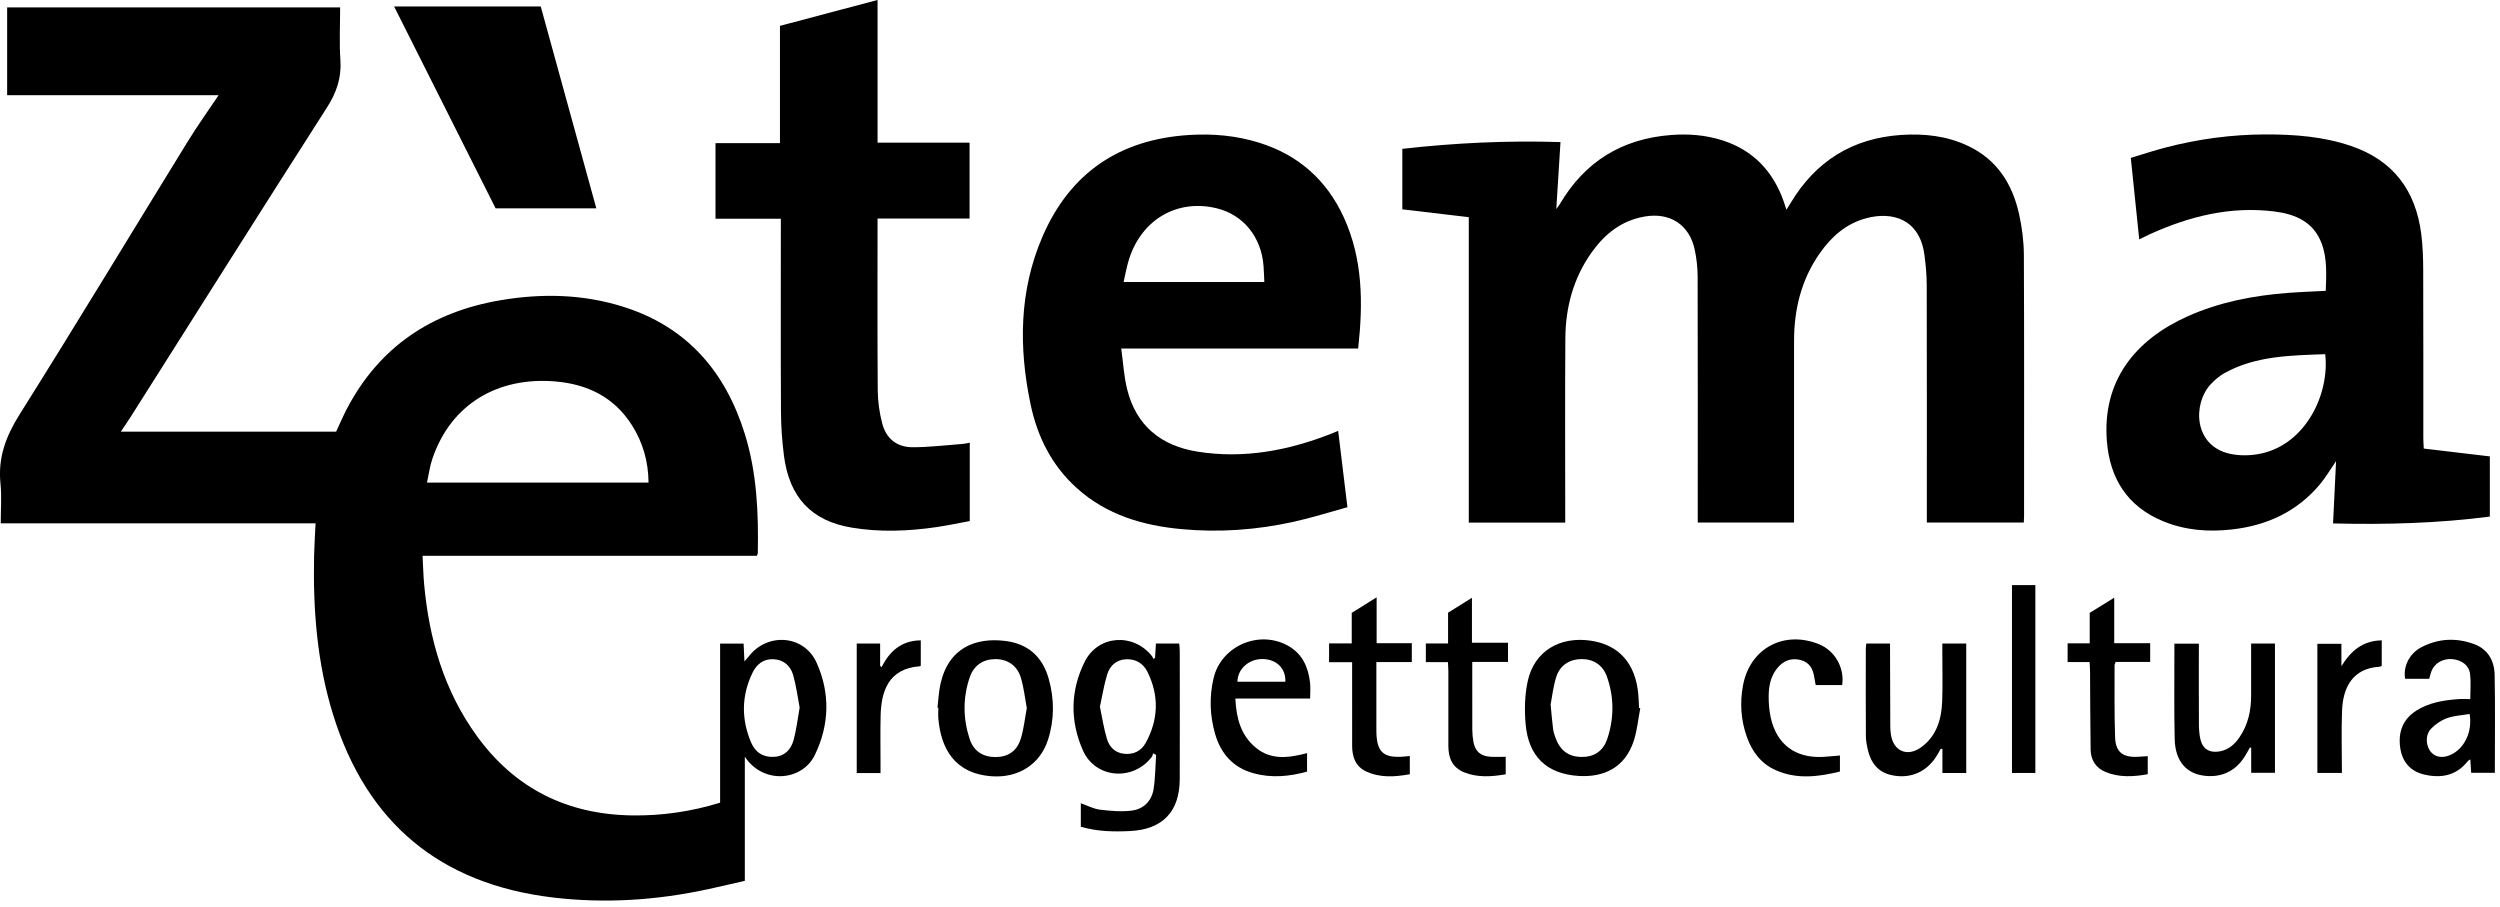 <?xml version="1.0" encoding="utf-8"?>
<svg xmlns="http://www.w3.org/2000/svg" fill="none" height="100%" overflow="visible" preserveAspectRatio="none" style="display: block;" viewBox="0 0 113 41" width="100%">
<g id="Group 102">
<path d="M9.88 4.303H0.323V0.334H15.374C15.374 1.141 15.332 1.929 15.386 2.709C15.442 3.52 15.21 4.187 14.771 4.872C11.802 9.506 8.87 14.165 5.924 18.815C5.779 19.045 5.623 19.269 5.46 19.512H15.192C15.365 19.142 15.512 18.797 15.686 18.466C17.159 15.66 19.523 14.102 22.603 13.574C24.484 13.252 26.359 13.29 28.191 13.872C31.058 14.782 32.786 16.797 33.664 19.608C34.213 21.366 34.287 23.179 34.253 25.001C34.252 25.032 34.233 25.062 34.213 25.121H19.1C19.124 25.567 19.133 25.983 19.17 26.396C19.396 28.887 20.073 31.229 21.56 33.275C23.289 35.655 25.654 36.82 28.589 36.857C29.93 36.874 31.235 36.684 32.549 36.282V29.09H33.611C33.623 29.338 33.635 29.586 33.649 29.897C33.734 29.799 33.788 29.742 33.835 29.681C34.672 28.578 36.338 28.69 36.907 29.948C37.531 31.328 37.493 32.758 36.83 34.127C36.267 35.289 34.519 35.483 33.666 34.205V39.814C33.111 39.941 32.566 40.069 32.02 40.188C29.695 40.693 27.349 40.849 24.984 40.566C19.903 39.957 16.584 37.209 15.061 32.318C14.332 29.976 14.145 27.563 14.197 25.125C14.208 24.651 14.239 24.177 14.263 23.656H0.033C0.033 23.027 0.082 22.438 0.022 21.86C-0.099 20.693 0.263 19.722 0.886 18.731C3.457 14.644 5.951 10.51 8.484 6.399C8.918 5.694 9.401 5.02 9.88 4.303ZM29.314 21.815C29.305 20.856 29.059 20.006 28.571 19.231C27.762 17.948 26.547 17.358 25.075 17.239C22.532 17.034 20.393 18.23 19.542 20.74C19.428 21.076 19.383 21.435 19.3 21.815H29.314ZM36.144 31.98C36.051 31.501 35.989 30.995 35.85 30.511C35.729 30.087 35.412 29.814 34.95 29.796C34.515 29.779 34.204 30.021 34.023 30.39C33.511 31.432 33.499 32.503 33.952 33.565C34.14 34.008 34.503 34.247 35.011 34.208C35.491 34.172 35.757 33.861 35.871 33.447C35.999 32.983 36.051 32.497 36.144 31.98Z" fill="black" id="Vector"/>
<path d="M66.389 9.816C65.353 9.694 64.377 9.579 63.385 9.462V6.727C65.753 6.46 68.11 6.346 70.534 6.422C70.47 7.448 70.409 8.415 70.344 9.45C70.421 9.342 70.471 9.282 70.51 9.215C71.635 7.309 73.303 6.278 75.508 6.104C76.312 6.04 77.103 6.101 77.869 6.349C79.254 6.797 80.145 7.75 80.625 9.108C80.661 9.211 80.694 9.316 80.748 9.481C80.829 9.349 80.884 9.261 80.938 9.172C82.068 7.286 83.725 6.25 85.923 6.1C86.974 6.029 88.003 6.141 88.967 6.6C90.271 7.221 90.962 8.321 91.263 9.68C91.396 10.281 91.476 10.907 91.479 11.522C91.497 15.458 91.488 19.393 91.488 23.329C91.488 23.417 91.48 23.505 91.475 23.619H87.093V23.176C87.093 19.75 87.097 16.325 87.088 12.899C87.087 12.436 87.046 11.97 86.983 11.511C86.76 9.883 85.518 9.547 84.342 9.867C83.43 10.114 82.768 10.709 82.243 11.463C81.416 12.648 81.091 13.986 81.091 15.416C81.091 18.01 81.091 20.604 81.091 23.199C81.091 23.329 81.091 23.46 81.091 23.618H76.738V23.235C76.738 19.654 76.743 16.073 76.733 12.492C76.731 12.086 76.685 11.672 76.599 11.274C76.356 10.154 75.483 9.592 74.347 9.786C73.296 9.964 72.534 10.574 71.938 11.415C71.116 12.574 70.763 13.89 70.754 15.292C70.735 17.919 70.748 20.547 70.748 23.174V23.622H66.389V9.816Z" fill="black" id="Vector_2"/>
<path d="M109.554 20.275C110.559 20.394 111.543 20.511 112.541 20.629V23.349C110.213 23.651 107.876 23.719 105.454 23.659C105.499 22.721 105.544 21.795 105.59 20.843C105.336 21.212 105.125 21.575 104.86 21.892C103.826 23.128 102.468 23.752 100.888 23.931C99.815 24.053 98.761 23.971 97.758 23.554C96.164 22.891 95.371 21.643 95.232 19.958C95.006 17.208 96.525 15.351 98.881 14.297C100.323 13.652 101.85 13.359 103.414 13.239C103.975 13.196 104.536 13.177 105.125 13.146C105.147 12.418 105.197 11.698 104.94 11.008C104.575 10.03 103.756 9.68 102.81 9.56C100.826 9.309 98.966 9.774 97.172 10.587C97.023 10.655 96.877 10.73 96.693 10.82C96.566 9.589 96.442 8.393 96.312 7.136C96.836 6.979 97.355 6.805 97.883 6.668C99.368 6.281 100.883 6.078 102.415 6.076C103.71 6.075 105.002 6.17 106.248 6.591C108.162 7.237 109.186 8.597 109.439 10.566C109.508 11.102 109.527 11.648 109.529 12.189C109.538 14.727 109.533 17.265 109.534 19.804C109.534 19.945 109.546 20.085 109.554 20.275ZM105.1 16.008C103.534 16.069 101.981 16.079 100.568 16.852C100.33 16.983 100.109 17.168 99.924 17.368C99.102 18.255 99.149 20.147 100.788 20.51C101.246 20.612 101.767 20.598 102.227 20.495C104.229 20.048 105.302 17.807 105.1 16.008Z" fill="black" id="Vector_3"/>
<path d="M61.389 15.754H50.68C50.768 16.388 50.8 16.995 50.942 17.575C51.347 19.238 52.476 20.151 54.124 20.414C56.213 20.747 58.221 20.37 60.17 19.604C60.262 19.569 60.352 19.53 60.485 19.475C60.624 20.618 60.759 21.733 60.904 22.926C60.083 23.151 59.283 23.406 58.468 23.586C56.804 23.954 55.116 24.075 53.417 23.918C51.664 23.757 50.024 23.279 48.678 22.068C47.539 21.044 46.888 19.739 46.58 18.265C46.043 15.698 46.064 13.149 47.117 10.703C48.366 7.801 50.622 6.291 53.768 6.1C54.838 6.035 55.892 6.13 56.917 6.451C58.687 7.004 59.962 8.133 60.735 9.814C61.602 11.702 61.617 13.689 61.389 15.754ZM57.148 12.746C57.135 12.487 57.13 12.249 57.111 12.012C57.01 10.709 56.195 9.708 55.002 9.416C53.224 8.982 51.615 9.905 51.036 11.704C50.93 12.033 50.873 12.377 50.786 12.746H57.148Z" fill="black" id="Vector_4"/>
<path d="M39.666 6.449H43.824V9.877H39.665V10.271C39.665 12.733 39.655 15.194 39.674 17.655C39.678 18.148 39.75 18.651 39.873 19.129C40.052 19.822 40.532 20.214 41.248 20.215C42.006 20.216 42.765 20.12 43.523 20.064C43.62 20.056 43.715 20.031 43.833 20.01V23.551C43.342 23.641 42.839 23.751 42.331 23.825C41.054 24.012 39.771 24.062 38.493 23.848C36.678 23.544 35.678 22.485 35.434 20.594C35.35 19.937 35.303 19.271 35.3 18.608C35.285 15.837 35.294 13.065 35.294 10.294C35.294 10.173 35.294 10.053 35.294 9.888H32.341V6.469H35.254V1.169C36.735 0.776 38.184 0.391 39.666 -0.002V6.449Z" fill="black" id="Vector_5"/>
<path d="M26.954 9.418H22.402C20.879 6.39 19.355 3.359 17.813 0.291H24.441C25.273 3.314 26.109 6.35 26.954 9.418Z" fill="black" id="Vector_6"/>
<path d="M52.208 29.74C52.221 29.528 52.234 29.316 52.248 29.089H53.301C53.309 29.203 53.325 29.319 53.325 29.435C53.327 31.363 53.331 33.291 53.324 35.219C53.32 36.691 52.543 37.496 51.066 37.564C50.325 37.599 49.587 37.586 48.853 37.367V36.307C49.153 36.412 49.424 36.56 49.709 36.595C50.185 36.654 50.677 36.699 51.148 36.64C51.686 36.574 52.058 36.207 52.143 35.661C52.222 35.155 52.221 34.636 52.255 34.123C52.209 34.098 52.163 34.073 52.117 34.048C52.101 34.1 52.098 34.16 52.068 34.201C51.227 35.323 49.514 35.197 48.949 33.921C48.36 32.593 48.376 31.213 49.031 29.906C49.636 28.7 51.23 28.596 52.072 29.66C52.099 29.694 52.109 29.741 52.127 29.781C52.154 29.768 52.181 29.754 52.208 29.74ZM49.716 31.944C49.82 32.439 49.892 32.931 50.034 33.401C50.144 33.764 50.4 34.03 50.817 34.072C51.251 34.115 51.588 33.938 51.789 33.572C52.365 32.523 52.396 31.444 51.866 30.369C51.676 29.983 51.328 29.776 50.892 29.799C50.457 29.822 50.164 30.091 50.044 30.486C49.901 30.956 49.825 31.447 49.716 31.944Z" fill="black" id="Vector_7"/>
<path d="M74.14 32.013C74.047 32.499 74.001 33 73.852 33.468C73.456 34.711 72.473 35.141 71.363 35.073C69.91 34.984 69.086 34.189 68.959 32.738C68.902 32.087 68.915 31.402 69.058 30.768C69.36 29.429 70.502 28.75 71.914 28.96C73.178 29.149 73.923 29.988 74.05 31.372C74.069 31.581 74.074 31.792 74.086 32.002C74.104 32.005 74.122 32.009 74.14 32.013ZM70.088 31.848C70.134 32.318 70.159 32.638 70.2 32.955C70.217 33.085 70.26 33.214 70.305 33.339C70.511 33.916 70.892 34.202 71.463 34.214C72.035 34.227 72.46 33.966 72.652 33.388C72.961 32.459 72.96 31.511 72.633 30.584C72.446 30.053 72.016 29.786 71.483 29.79C70.951 29.794 70.51 30.066 70.343 30.596C70.201 31.043 70.152 31.52 70.088 31.848Z" fill="black" id="Vector_8"/>
<path d="M42.373 31.986C42.416 31.635 42.431 31.278 42.505 30.934C42.868 29.266 44.107 28.805 45.446 28.971C46.466 29.098 47.117 29.685 47.398 30.667C47.663 31.595 47.663 32.53 47.366 33.45C47.005 34.563 46.014 35.166 44.845 35.088C43.118 34.974 42.53 33.795 42.414 32.488C42.4 32.323 42.412 32.155 42.412 31.989C42.399 31.988 42.386 31.987 42.373 31.986ZM46.411 32.008C46.323 31.535 46.276 31.069 46.142 30.63C45.973 30.076 45.535 29.792 44.993 29.792C44.446 29.792 44.017 30.068 43.831 30.617C43.519 31.535 43.525 32.471 43.824 33.39C44.006 33.95 44.418 34.213 44.979 34.219C45.539 34.225 45.956 33.968 46.135 33.401C46.277 32.953 46.322 32.476 46.411 32.008Z" fill="black" id="Vector_9"/>
<path d="M111.657 31.599C111.657 31.188 111.691 30.822 111.648 30.466C111.602 30.076 111.275 29.834 110.85 29.793C110.435 29.754 110.049 29.968 109.907 30.324C109.863 30.434 109.838 30.553 109.801 30.682H108.713C108.615 30.143 108.893 29.551 109.424 29.267C110.196 28.855 111.016 28.813 111.832 29.114C112.452 29.343 112.744 29.868 112.757 30.491C112.788 31.962 112.767 33.435 112.767 34.932H111.697C111.686 34.744 111.673 34.551 111.659 34.325C111.609 34.357 111.571 34.37 111.55 34.397C111.026 35.067 110.328 35.192 109.552 35.004C108.925 34.851 108.574 34.412 108.488 33.785C108.393 33.094 108.603 32.514 109.213 32.124C109.791 31.755 110.445 31.651 111.111 31.601C111.284 31.588 111.459 31.599 111.657 31.599ZM111.628 32.273C111.288 32.33 110.932 32.344 110.611 32.459C110.343 32.555 110.078 32.733 109.882 32.941C109.608 33.233 109.644 33.733 109.892 34.007C110.119 34.258 110.486 34.282 110.865 34.07C111.43 33.755 111.754 33.036 111.628 32.273Z" fill="black" id="Vector_10"/>
<path d="M101.751 29.088H102.828V34.932H101.754V33.796C101.735 33.793 101.715 33.791 101.695 33.788C101.616 33.928 101.542 34.071 101.455 34.207C101.052 34.831 100.468 35.128 99.737 35.074C98.834 35.006 98.319 34.419 98.296 33.403C98.266 32.117 98.284 30.831 98.282 29.545C98.282 29.402 98.282 29.26 98.282 29.094H99.388C99.388 29.221 99.388 29.339 99.388 29.458C99.388 30.545 99.385 31.631 99.391 32.718C99.392 32.948 99.406 33.185 99.456 33.409C99.555 33.853 99.875 34.043 100.325 33.964C100.724 33.893 101.002 33.651 101.222 33.33C101.613 32.761 101.75 32.119 101.751 31.441C101.752 30.666 101.751 29.892 101.751 29.088Z" fill="black" id="Vector_11"/>
<path d="M84.356 29.088H85.43C85.43 29.216 85.43 29.334 85.43 29.452C85.433 30.582 85.435 31.713 85.441 32.843C85.441 32.964 85.452 33.087 85.47 33.207C85.584 33.949 86.204 34.227 86.826 33.783C87.536 33.276 87.757 32.512 87.787 31.689C87.813 30.947 87.793 30.204 87.793 29.461C87.793 29.343 87.793 29.224 87.793 29.089H88.874V34.939H87.797V33.856L87.724 33.842C87.678 33.923 87.632 34.005 87.586 34.086C87.136 34.878 86.358 35.234 85.476 35.031C84.897 34.898 84.575 34.497 84.438 33.938C84.386 33.724 84.34 33.503 84.338 33.284C84.329 31.965 84.333 30.646 84.335 29.328C84.335 29.253 84.348 29.178 84.356 29.088Z" fill="black" id="Vector_12"/>
<path d="M59.218 31.574H55.838C55.88 32.454 56.079 33.229 56.758 33.792C57.457 34.373 58.262 34.255 59.079 34.041V34.876C58.266 35.102 57.457 35.174 56.648 34.948C55.737 34.694 55.18 34.066 54.923 33.174C54.684 32.34 54.654 31.491 54.856 30.645C55.203 29.195 56.905 28.458 58.215 29.185C58.867 29.547 59.133 30.151 59.214 30.854C59.24 31.08 59.218 31.312 59.218 31.574ZM58.099 30.815C58.122 30.215 57.703 29.802 57.082 29.789C56.457 29.775 55.938 30.232 55.932 30.815H58.099Z" fill="black" id="Vector_13"/>
<path d="M83.267 30.964H82.07C82.049 30.848 82.024 30.742 82.009 30.635C81.954 30.244 81.796 29.935 81.379 29.831C80.943 29.722 80.593 29.875 80.322 30.214C80.031 30.577 79.948 31.016 79.944 31.463C79.942 31.781 79.967 32.107 80.034 32.418C80.297 33.644 81.149 34.28 82.408 34.211C82.65 34.198 82.891 34.171 83.165 34.148V34.874C82.193 35.113 81.225 35.235 80.273 34.817C79.607 34.525 79.195 33.981 78.957 33.307C78.685 32.539 78.634 31.747 78.79 30.95C79.112 29.299 80.637 28.485 82.206 29.114C82.933 29.405 83.379 30.174 83.267 30.964Z" fill="black" id="Vector_14"/>
<path d="M62.224 26.999V29.073H63.814V29.925H62.212V30.985C62.212 31.662 62.211 32.338 62.212 33.014C62.214 34.004 62.523 34.285 63.507 34.193C63.572 34.187 63.638 34.18 63.723 34.171V34.995C63.056 35.116 62.39 35.167 61.75 34.869C61.268 34.645 61.119 34.212 61.117 33.716C61.113 32.586 61.116 31.455 61.116 30.324V29.931H60.074V29.081H61.099V27.701C61.467 27.471 61.811 27.256 62.224 26.999Z" fill="black" id="Vector_15"/>
<path d="M65.447 29.927H64.448V29.086H65.453V27.693C65.813 27.469 66.147 27.26 66.532 27.02V29.052H68.162V29.92H66.546V30.388C66.546 31.252 66.543 32.116 66.548 32.98C66.549 33.167 66.566 33.357 66.601 33.541C66.681 33.961 66.921 34.174 67.35 34.204C67.579 34.22 67.81 34.207 68.058 34.207V34.998C67.418 35.109 66.796 35.153 66.187 34.912C65.65 34.699 65.466 34.264 65.466 33.72C65.467 32.602 65.467 31.483 65.466 30.364C65.465 30.233 65.455 30.103 65.447 29.927Z" fill="black" id="Vector_16"/>
<path d="M94.45 29.926H93.456V29.079H94.455V27.701C94.819 27.476 95.155 27.268 95.563 27.016V29.073H97.188V29.919H95.627C95.603 29.993 95.578 30.034 95.578 30.075C95.582 31.161 95.564 32.248 95.603 33.333C95.627 34 95.953 34.241 96.629 34.207C96.771 34.199 96.913 34.188 97.078 34.178V34.994C96.421 35.114 95.786 35.146 95.171 34.894C94.727 34.711 94.503 34.348 94.496 33.876C94.478 32.712 94.479 31.548 94.471 30.384C94.47 30.243 94.459 30.102 94.45 29.926Z" fill="black" id="Vector_17"/>
<path d="M91.998 34.938H90.941V26.447H91.998V34.938Z" fill="black" id="Vector_18"/>
<path d="M39.8 34.943H38.724V29.089H39.782V30.102L39.851 30.152C40.217 29.419 40.755 28.953 41.619 28.944V30.09C41.596 30.105 41.587 30.115 41.577 30.116C40.13 30.218 39.827 31.29 39.804 32.361C39.787 33.092 39.8 33.823 39.8 34.554C39.8 34.674 39.8 34.793 39.8 34.943Z" fill="black" id="Vector_19"/>
<path d="M105.854 34.936H104.745V29.099H105.832V30.112C106.256 29.423 106.79 28.959 107.654 28.944V30.102C107.605 30.118 107.575 30.135 107.543 30.137C106.365 30.211 105.904 31.041 105.862 32.105C105.825 33.032 105.854 33.962 105.854 34.936Z" fill="black" id="Vector_20"/>
</g>
</svg>